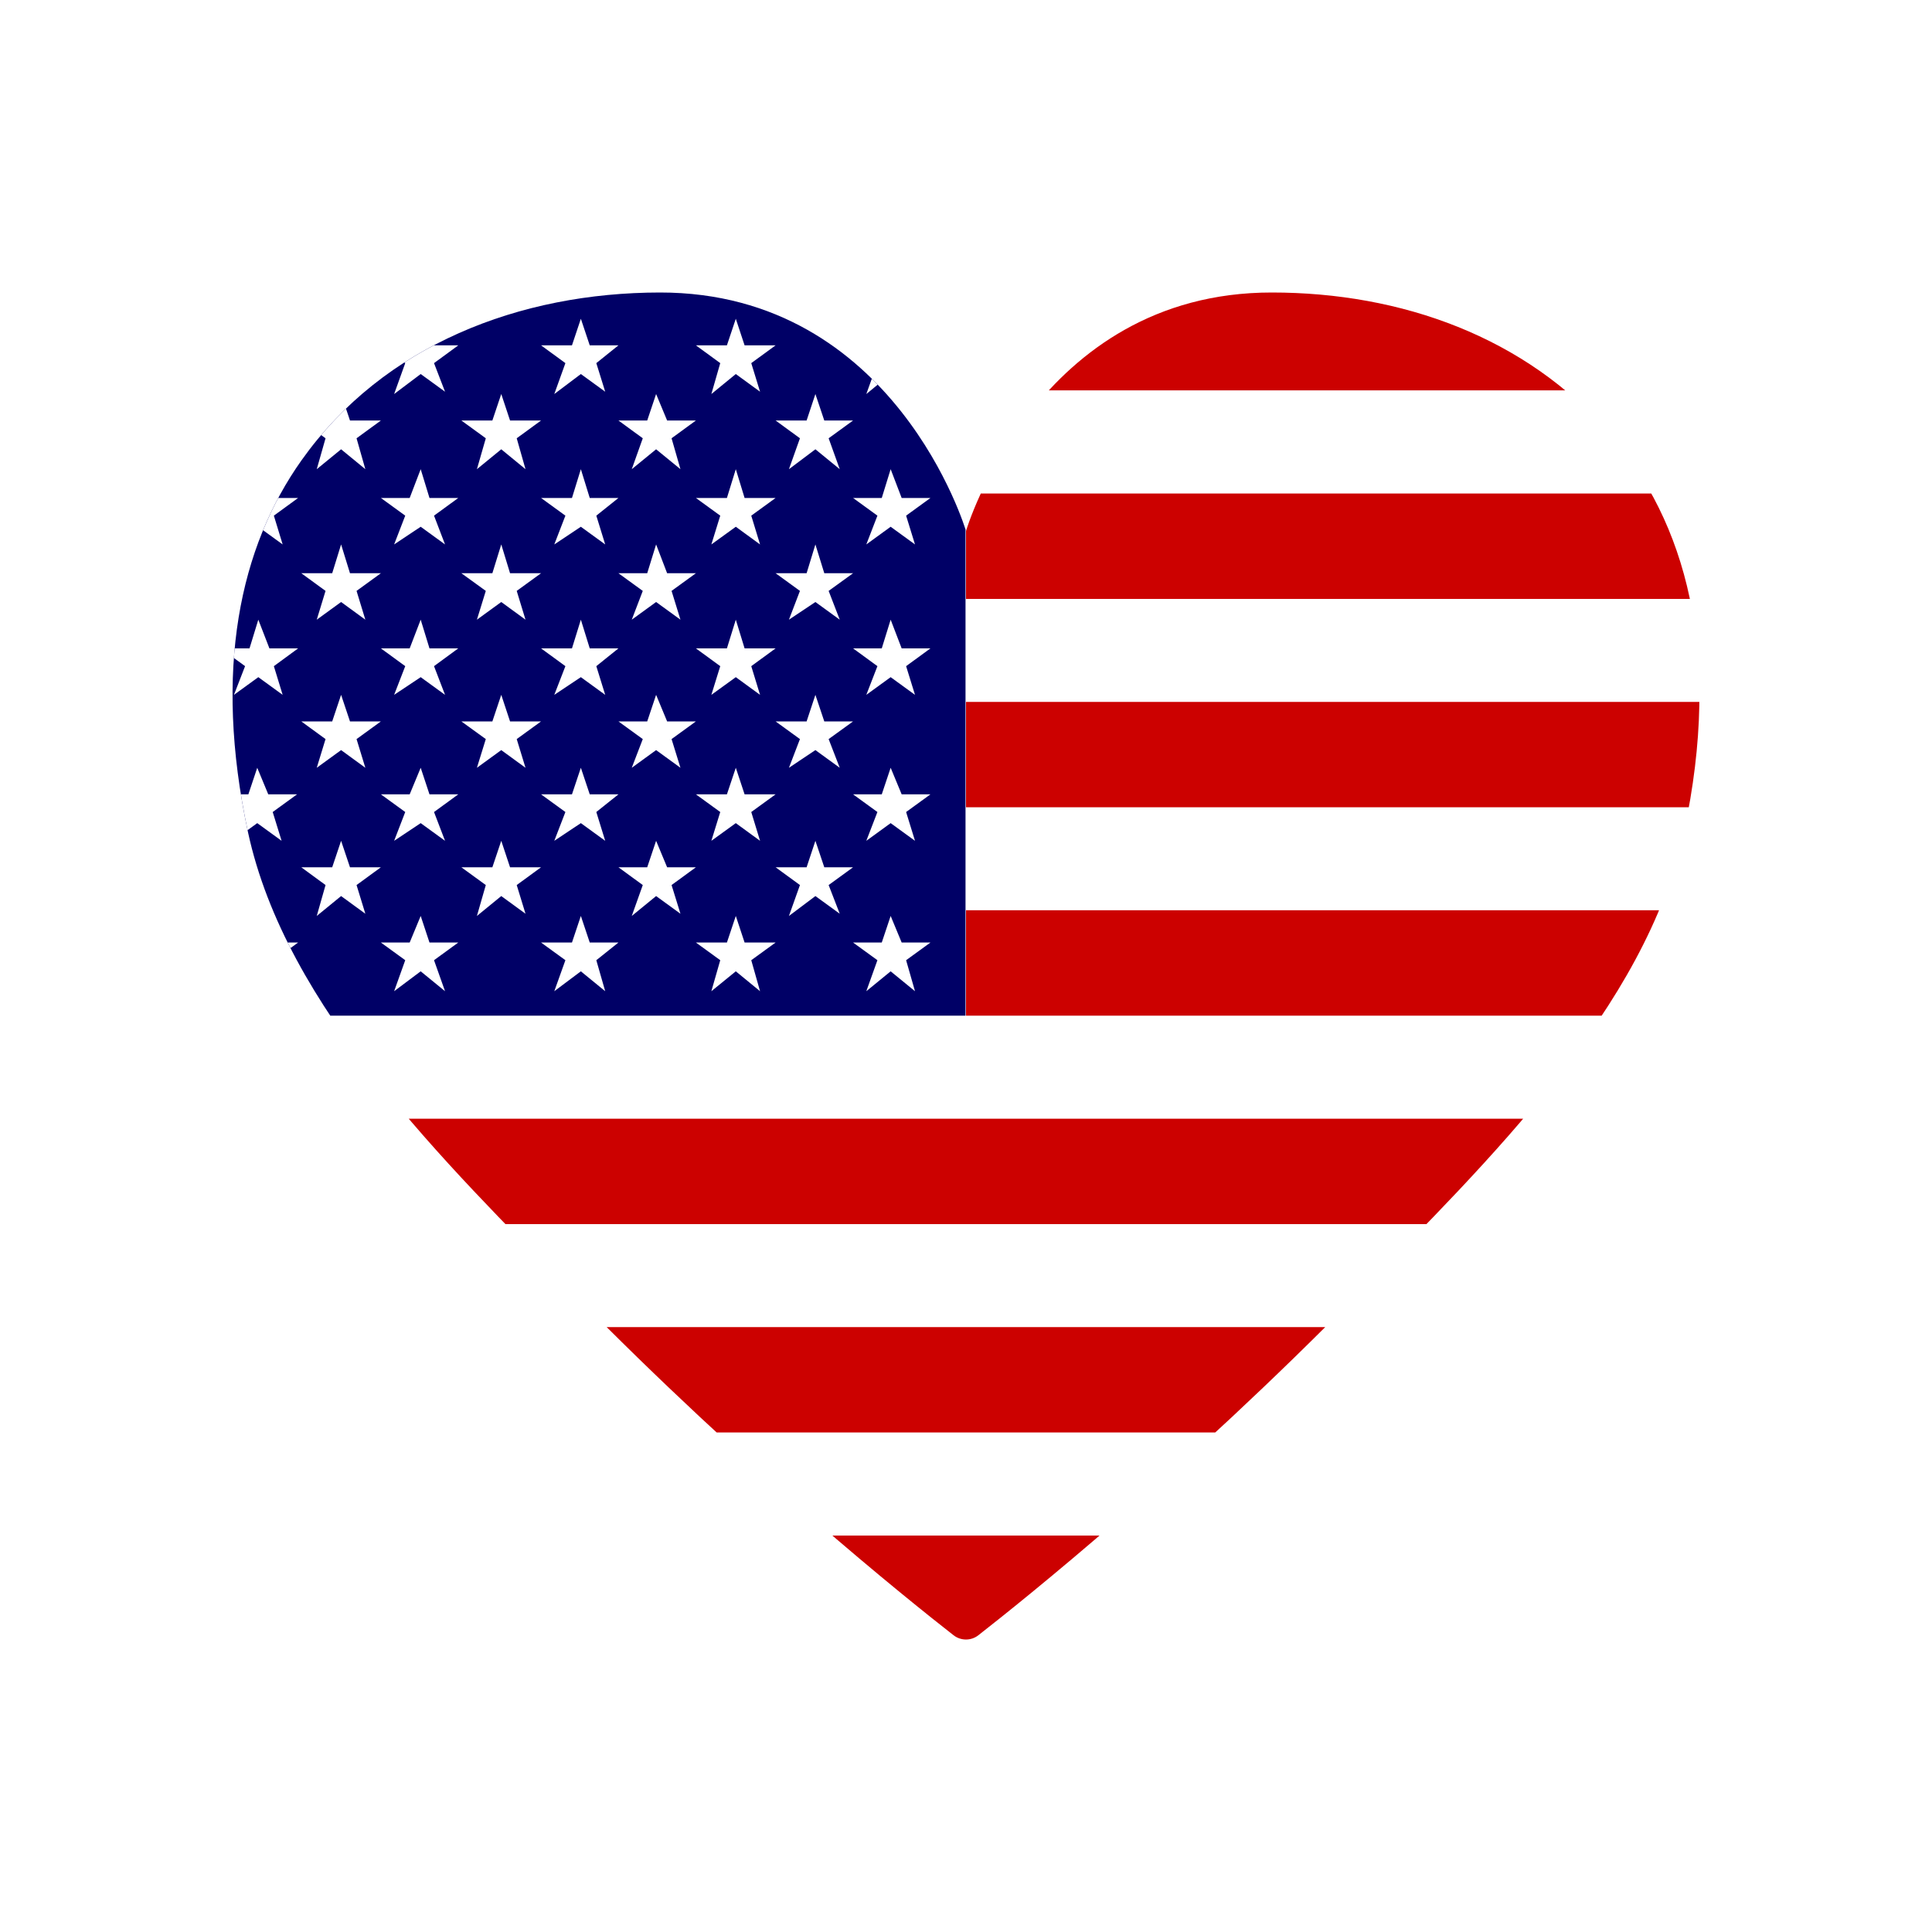 <svg xmlns="http://www.w3.org/2000/svg" xmlns:xlink="http://www.w3.org/1999/xlink" id="Capa_1" viewBox="0 0 2000 2000"><defs><style>      .st0 {        fill: none;      }      .st1 {        fill: #cc0100;      }      .st1, .st2, .st3 {        fill-rule: evenodd;      }      .st2, .st4 {        fill: #fff;      }      .st3 {        fill: #006;      }      .st5 {        clip-path: url(#clippath);      }    </style><clipPath id="clippath"><path class="st0" d="M1012.8,1692.8c-7.5,5.9-18.1,5.9-25.7,0-46.6-36.4-213.6-170-393.7-353.9-133.5-136.2-297.5-295.6-336.7-477.5-36.1-168.6-8.2-295.3,55.5-385,84.9-119.5,225.9-173.5,371-173.6,243.8-.2,316.8,246.9,316.8,246.9,0,0,72.9-247.1,316.7-246.9,133.6,0,262.8,45.9,349.8,146.5,78.4,90.6,116.7,225.8,76.7,412.1-39.1,182-203.3,341.3-336.7,477.5-180.1,183.9-347.1,317.5-393.7,353.9h0Z"></path></clipPath></defs><g id="Layer_1"><rect class="st4" width="2000" height="2000"></rect></g><g id="Layer_2"><g class="st5"><g><rect class="st4" x="27.3" y="296.7" width="2140" height="1409"></rect><path class="st3" d="M27.4,295.1h972.1v756.3H27.4V295.1h0Z"></path><path class="st1" d="M1000,295.1h1167.9v109H1000v-109h0ZM2167.9,510.9v109.1H1000v-109.1h1167.9ZM2167.9,726.6v109.1H1000v-109.1h1167.9ZM2167.9,942.3v109.1H1000v-109.1h1167.9ZM2167.9,1158.1v109.1H28v-109.1h2140ZM2167.9,1373.8v109.1H28v-109.1h2140ZM2167.9,1589.6v109H28v-109h2140Z"></path><polygon class="st2" points="145.2 357.5 113.1 357.5 103.9 330 94.7 357.5 62.7 357.5 87.9 375.9 78.7 407.9 103.9 387.2 129.1 405.5 119.9 375.9 145.2 357.5"></polygon><polygon class="st2" points="963.2 975.7 933.4 975.7 922 948.2 912.8 975.7 883.1 975.7 908.3 994 896.8 1026.1 922 1005.5 947.2 1026.1 938 994 963.2 975.7"></polygon><polygon class="st2" points="802.9 975.7 770.8 975.7 761.7 948.2 752.5 975.7 720.4 975.7 745.6 994 736.4 1026.1 761.7 1005.5 786.8 1026.1 777.7 994 802.9 975.7"></polygon><polygon class="st2" points="640.2 975.7 610.5 975.7 601.3 948.2 592.1 975.7 560.1 975.7 585.3 994 573.8 1026.1 601.3 1005.5 626.5 1026.1 617.3 994 640.2 975.7"></polygon><polygon class="st2" points="474.4 975.7 444.6 975.7 435.5 948.2 424.1 975.7 394.3 975.7 419.5 994 408 1026.1 435.5 1005.5 460.7 1026.1 449.3 994 474.4 975.7"></polygon><polygon class="st2" points="308.6 975.7 278.9 975.7 267.4 948.2 258.3 975.7 228.5 975.7 253.7 994 242.2 1026.1 267.4 1005.5 292.6 1026.1 283.5 994 308.6 975.7"></polygon><polygon class="st2" points="145.2 975.7 113.1 975.7 103.9 948.2 94.7 975.7 62.7 975.7 87.9 994 78.7 1026.1 103.9 1005.5 129.1 1026.1 119.9 994 145.2 975.7"></polygon><polygon class="st2" points="883.1 897.8 853.3 897.8 844.1 870.4 835 897.8 802.9 897.8 828.1 916.2 816.7 948.2 844.1 927.6 869.3 945.9 857.8 916.2 883.1 897.8"></polygon><polygon class="st2" points="720.4 897.8 690.6 897.8 679.2 870.4 670 897.8 640.2 897.8 665.4 916.2 654 948.2 679.2 927.6 704.4 945.9 695.2 916.2 720.4 897.8"></polygon><polygon class="st2" points="560.1 897.8 528 897.8 518.9 870.4 509.7 897.8 477.6 897.8 502.9 916.2 493.7 948.2 518.9 927.6 544 945.9 534.9 916.2 560.1 897.8"></polygon><polygon class="st2" points="394.3 897.8 362.3 897.8 353.1 870.4 343.9 897.8 311.9 897.8 337 916.2 327.9 948.2 353.1 927.6 378.2 945.9 369.1 916.2 394.3 897.8"></polygon><polygon class="st2" points="228.5 897.8 198.7 897.8 189.6 870.4 180.4 897.8 148.3 897.8 173.5 916.2 162.1 948.2 189.6 927.6 214.8 945.9 203.3 916.2 228.5 897.8"></polygon><polygon class="st2" points="883.1 746.8 853.3 746.8 844.1 719.3 835 746.8 802.9 746.8 828.1 765.1 816.7 794.8 844.1 776.5 869.3 794.8 857.8 765.1 883.1 746.8"></polygon><polygon class="st2" points="720.4 746.8 690.6 746.8 679.2 719.3 670 746.8 640.2 746.8 665.4 765.1 654 794.8 679.2 776.5 704.4 794.8 695.2 765.1 720.4 746.8"></polygon><polygon class="st2" points="560.1 746.8 528 746.8 518.9 719.3 509.7 746.8 477.6 746.8 502.9 765.1 493.7 794.8 518.9 776.5 544 794.8 534.9 765.1 560.1 746.8"></polygon><polygon class="st2" points="394.3 746.8 362.3 746.8 353.1 719.3 343.9 746.8 311.9 746.8 337 765.1 327.9 794.8 353.1 776.5 378.2 794.8 369.1 765.1 394.3 746.8"></polygon><polygon class="st2" points="228.5 746.8 198.7 746.8 189.6 719.3 180.4 746.8 148.3 746.8 173.5 765.1 162.1 794.8 189.6 776.5 214.8 794.8 203.3 765.1 228.5 746.8"></polygon><polygon class="st2" points="883.1 593.4 853.3 593.4 844.1 563.6 835 593.4 802.9 593.4 828.1 611.7 816.7 641.5 844.1 623.2 869.3 641.5 857.8 611.7 883.1 593.4"></polygon><polygon class="st2" points="720.4 593.4 690.6 593.4 679.2 563.6 670 593.4 640.2 593.4 665.4 611.7 654 641.5 679.2 623.2 704.4 641.5 695.2 611.7 720.4 593.4"></polygon><polygon class="st2" points="560.1 593.4 528 593.4 518.9 563.6 509.7 593.4 477.6 593.4 502.9 611.7 493.7 641.5 518.9 623.2 544 641.5 534.9 611.7 560.1 593.4"></polygon><polygon class="st2" points="394.3 593.4 362.3 593.4 353.1 563.6 343.9 593.4 311.9 593.4 337 611.7 327.9 641.5 353.1 623.2 378.2 641.5 369.1 611.7 394.3 593.4"></polygon><polygon class="st2" points="228.5 593.4 198.7 593.4 189.6 563.6 180.4 593.4 148.3 593.4 173.5 611.7 162.1 641.5 189.6 623.2 214.8 641.5 203.3 611.7 228.5 593.4"></polygon><polygon class="st2" points="883.1 435.3 853.3 435.3 844.1 407.9 835 435.3 802.9 435.3 828.1 453.7 816.7 485.7 844.1 465.1 869.3 485.7 857.8 453.7 883.1 435.3"></polygon><polygon class="st2" points="720.4 435.3 690.6 435.3 679.2 407.9 670 435.3 640.2 435.3 665.4 453.7 654 485.7 679.2 465.1 704.4 485.7 695.2 453.7 720.4 435.3"></polygon><polygon class="st2" points="560.1 435.3 528 435.3 518.9 407.9 509.7 435.3 477.6 435.3 502.9 453.7 493.7 485.7 518.9 465.1 544 485.7 534.9 453.7 560.1 435.3"></polygon><polygon class="st2" points="394.3 435.3 362.3 435.3 353.1 407.9 343.9 435.3 311.9 435.3 337 453.7 327.9 485.7 353.1 465.1 378.2 485.7 369.1 453.7 394.3 435.3"></polygon><polygon class="st2" points="228.5 435.3 198.7 435.3 189.6 407.9 180.4 435.3 148.3 435.3 173.5 453.7 162.1 485.7 189.6 465.1 214.8 485.7 203.3 453.7 228.5 435.3"></polygon><polygon class="st2" points="963.2 822.3 933.4 822.3 922 794.8 912.8 822.3 883.1 822.3 908.3 840.6 896.8 870.4 922 852.1 947.2 870.4 938 840.6 963.2 822.3"></polygon><polygon class="st2" points="802.9 822.3 770.8 822.3 761.7 794.8 752.5 822.3 720.4 822.3 745.6 840.6 736.4 870.4 761.7 852.1 786.8 870.4 777.7 840.6 802.9 822.3"></polygon><polygon class="st2" points="640.2 822.3 610.5 822.3 601.3 794.8 592.1 822.3 560.1 822.3 585.3 840.6 573.8 870.4 601.3 852.1 626.5 870.4 617.3 840.6 640.2 822.3"></polygon><polygon class="st2" points="474.4 822.3 444.6 822.3 435.5 794.8 424.1 822.3 394.3 822.3 419.5 840.6 408 870.4 435.5 852.1 460.7 870.4 449.3 840.6 474.4 822.3"></polygon><polygon class="st2" points="307.5 822.3 277.7 822.3 266.3 794.8 257.1 822.3 227.3 822.3 252.6 840.6 241.1 870.4 266.3 852.1 291.5 870.4 282.3 840.6 307.5 822.3"></polygon><polygon class="st2" points="145.2 822.3 113.1 822.3 103.9 794.8 94.7 822.3 62.7 822.3 87.9 840.6 78.7 870.4 103.9 852.1 129.1 870.4 119.9 840.6 145.2 822.3"></polygon><polygon class="st2" points="963.2 671.2 933.4 671.2 922 641.5 912.8 671.2 883.1 671.2 908.3 689.6 896.8 719.3 922 701 947.2 719.3 938 689.6 963.2 671.2"></polygon><polygon class="st2" points="802.9 671.2 770.8 671.2 761.7 641.5 752.5 671.2 720.4 671.2 745.6 689.6 736.4 719.3 761.7 701 786.8 719.3 777.7 689.6 802.9 671.2"></polygon><polygon class="st2" points="640.2 671.2 610.5 671.2 601.3 641.5 592.1 671.2 560.1 671.2 585.3 689.6 573.8 719.3 601.3 701 626.5 719.3 617.3 689.6 640.2 671.2"></polygon><polygon class="st2" points="474.4 671.2 444.6 671.2 435.5 641.5 424.1 671.2 394.3 671.2 419.5 689.6 408 719.3 435.5 701 460.7 719.3 449.3 689.6 474.4 671.2"></polygon><polygon class="st2" points="308.6 671.2 278.9 671.2 267.4 641.5 258.3 671.2 228.5 671.2 253.7 689.6 242.2 719.3 267.4 701 292.6 719.3 283.5 689.6 308.6 671.2"></polygon><polygon class="st2" points="145.2 671.2 113.1 671.2 103.9 641.5 94.7 671.2 62.7 671.2 87.9 689.6 78.7 719.3 103.9 701 129.1 719.3 119.9 689.6 145.2 671.2"></polygon><polygon class="st2" points="963.2 515.5 933.4 515.5 922 485.7 912.8 515.5 883.1 515.5 908.3 533.8 896.8 563.6 922 545.3 947.2 563.6 938 533.8 963.2 515.5"></polygon><polygon class="st2" points="802.9 515.5 770.8 515.5 761.7 485.7 752.5 515.5 720.4 515.5 745.6 533.8 736.4 563.6 761.7 545.3 786.8 563.6 777.7 533.8 802.9 515.5"></polygon><polygon class="st2" points="640.2 515.5 610.5 515.5 601.3 485.7 592.1 515.5 560.1 515.5 585.3 533.8 573.8 563.6 601.3 545.3 626.5 563.6 617.3 533.8 640.2 515.5"></polygon><polygon class="st2" points="474.4 515.5 444.6 515.5 435.5 485.7 424.1 515.5 394.3 515.5 419.5 533.8 408 563.6 435.5 545.3 460.7 563.6 449.3 533.8 474.4 515.5"></polygon><polygon class="st2" points="308.6 515.5 278.9 515.5 267.4 485.7 258.3 515.5 228.5 515.5 253.7 533.8 242.2 563.6 267.4 545.3 292.6 563.6 283.5 533.8 308.6 515.5"></polygon><polygon class="st2" points="145.2 515.5 113.1 515.5 103.9 485.7 94.7 515.5 62.7 515.5 87.9 533.8 78.7 563.6 103.9 545.3 129.1 563.6 119.9 533.8 145.2 515.5"></polygon><polygon class="st2" points="963.2 357.5 933.4 357.5 922 330 912.8 357.5 883.1 357.5 908.3 375.9 896.8 407.9 922 387.2 947.2 405.5 938 375.9 963.2 357.5"></polygon><polygon class="st2" points="802.9 357.5 770.8 357.5 761.7 330 752.5 357.5 720.4 357.5 745.6 375.9 736.4 407.9 761.7 387.2 786.8 405.5 777.7 375.9 802.9 357.5"></polygon><polygon class="st2" points="640.2 357.5 610.5 357.5 601.3 330 592.1 357.5 560.1 357.5 585.3 375.9 573.8 407.9 601.3 387.2 626.5 405.5 617.3 375.9 640.2 357.5"></polygon><polygon class="st2" points="474.4 357.5 444.6 357.5 435.5 330 424.1 357.5 394.3 357.5 419.5 375.9 408 407.9 435.5 387.2 460.7 405.5 449.3 375.9 474.4 357.5"></polygon><polygon class="st2" points="308.6 357.5 278.9 357.5 267.4 330 258.3 357.5 228.5 357.5 253.7 375.9 242.2 407.9 267.4 387.2 292.6 405.5 283.5 375.9 308.6 357.5"></polygon></g></g></g></svg>